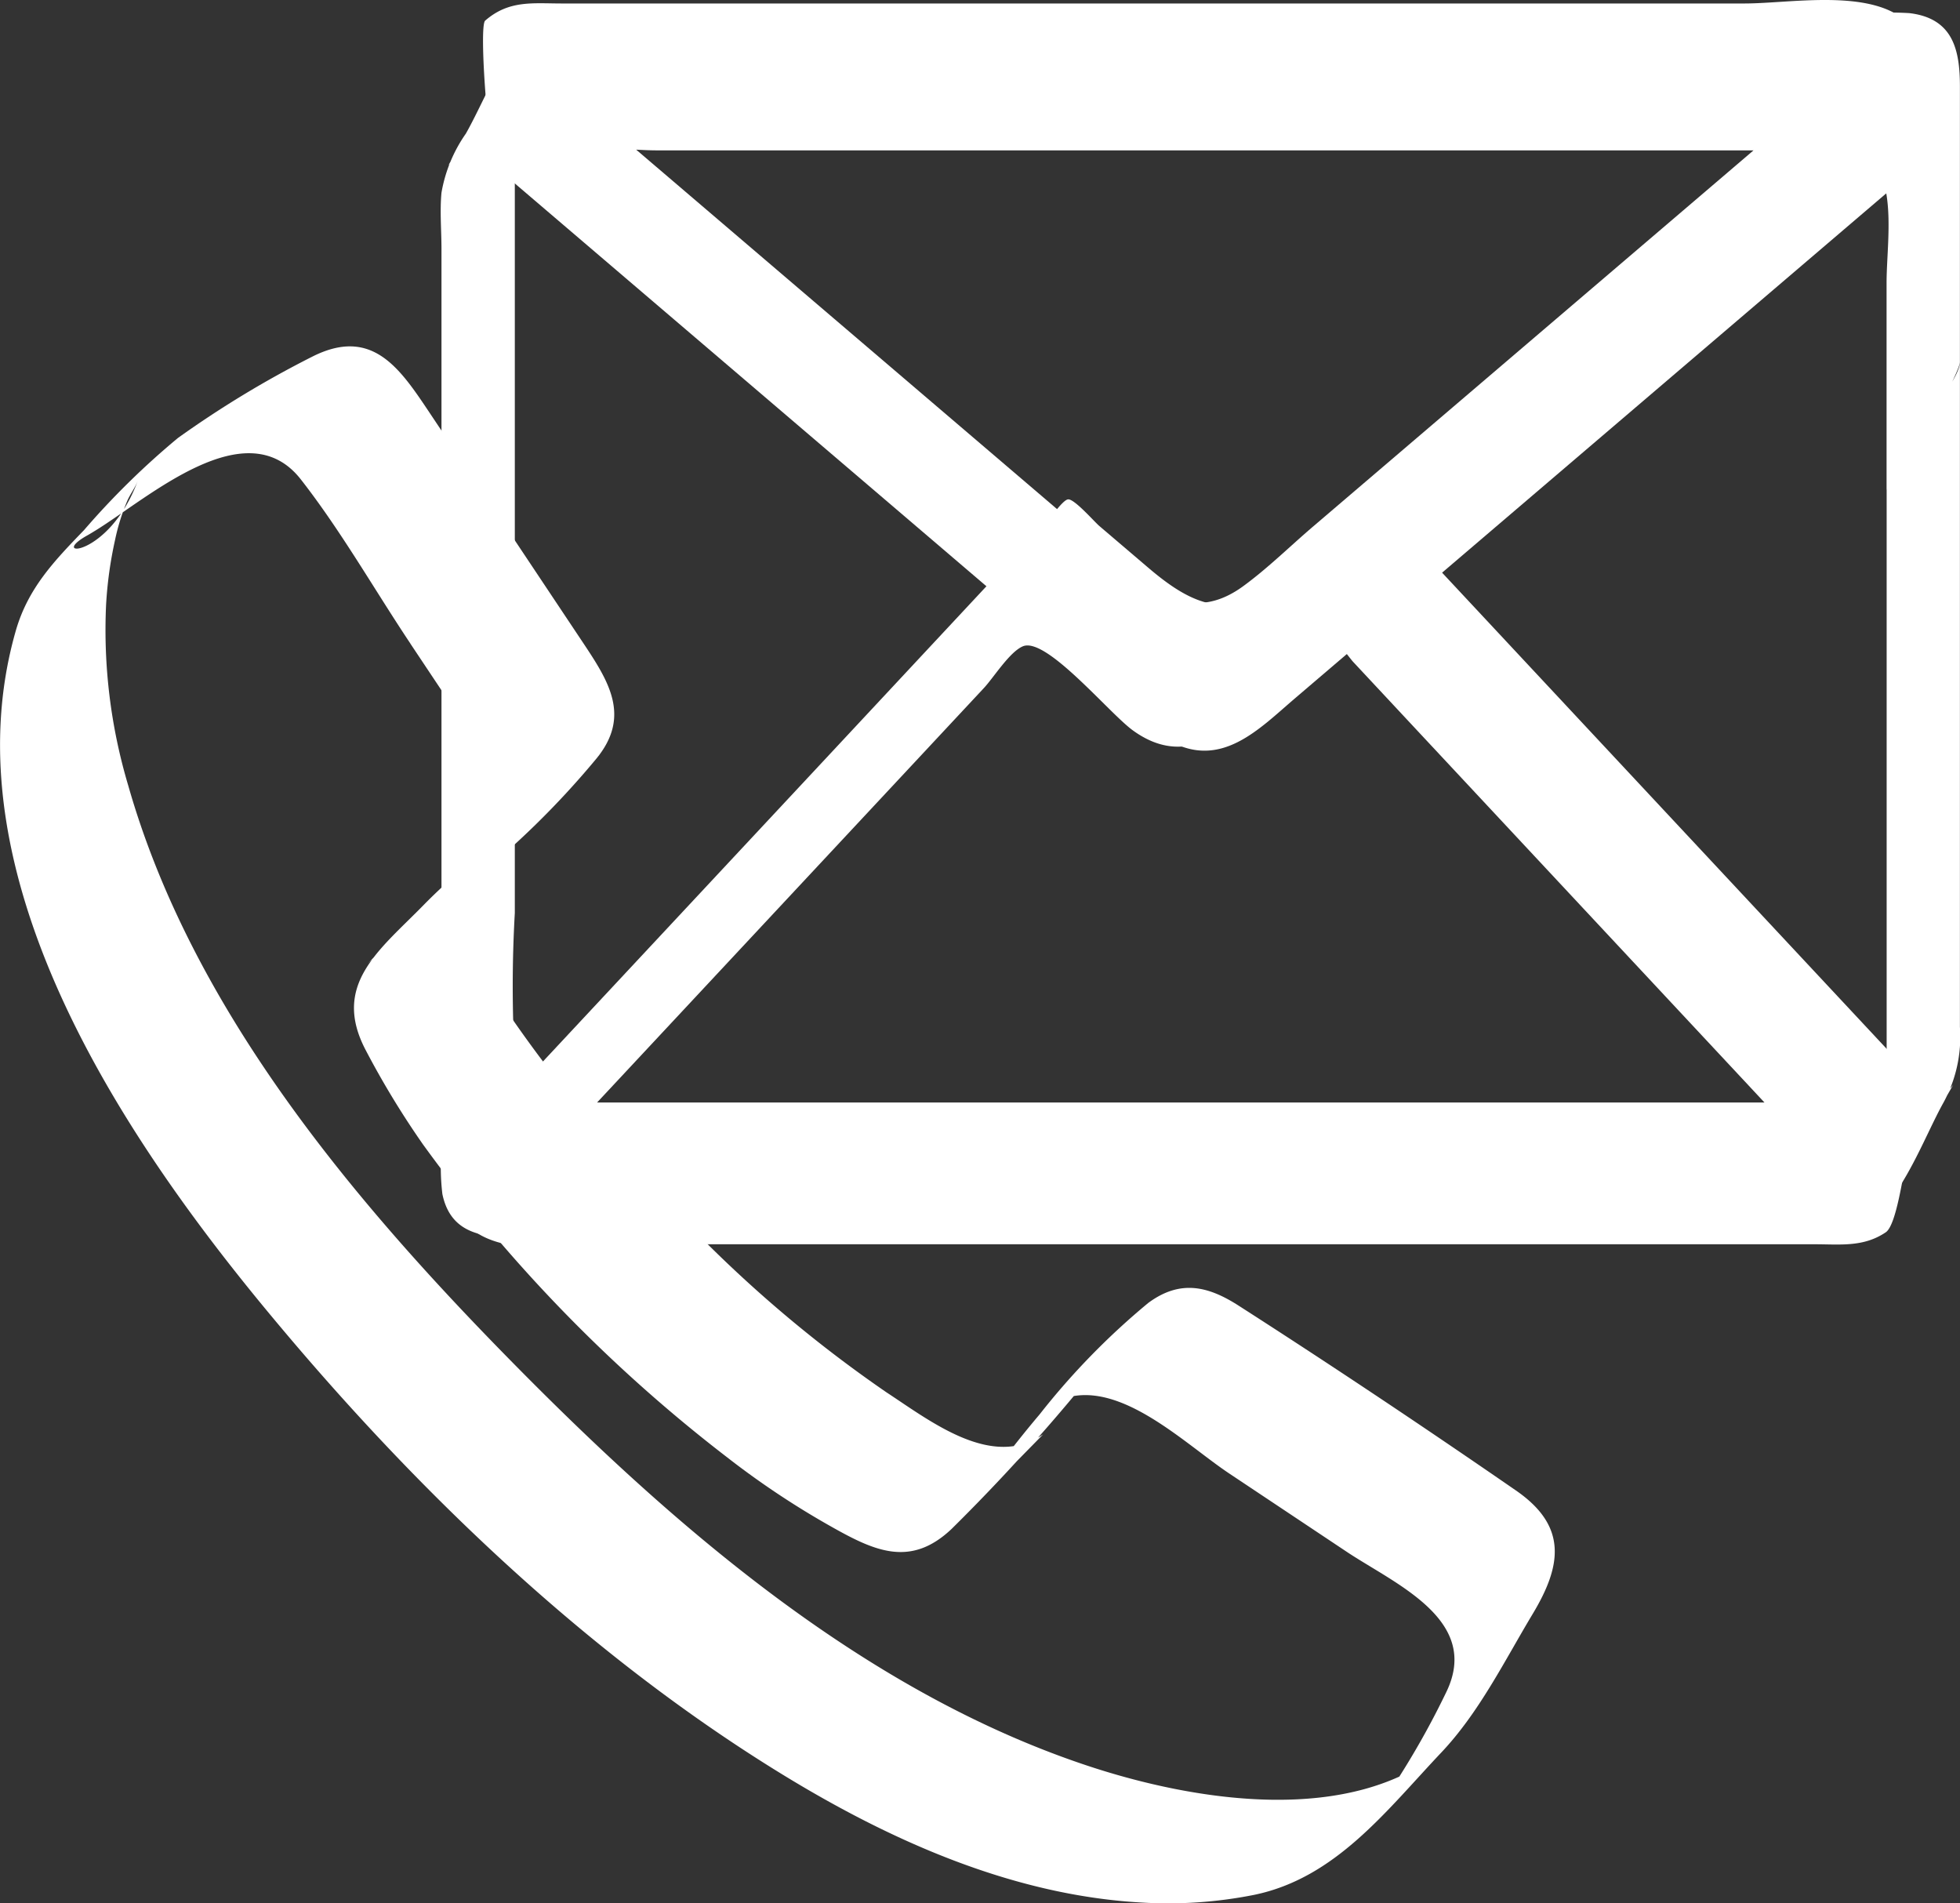 <?xml version="1.0" encoding="iso-8859-1"?>
<svg version="1.1" id="contatti-icon" xmlns="http://www.w3.org/2000/svg" width="96.414" height="93.613" viewBox="0 0 96.414 93.613">
    <rect x="0" y="0" width="96.414" height="93.613" fill="#333333" stroke="none"/>
    <g transform="translate(1080.933 433.854)">
        <g transform="translate(-1059.251 -433.348)">
            <path
                d="M-964.919-409.229v29.4c0,1.885.419,4.371-.335,6.156l3.608-6.283c-1.4,1.814-4.491,1.214-6.539,1.214h-58.2c-2.251,0-5.655.639-6.016-2.457a63.507,63.507,0,0,1,0-7.208v-39.731a8.192,8.192,0,0,1,.334-3.317l-3.608,6.283c1.11-1.436,2.539-1.214,4.129-1.214h52.157c3.893,0,8.02-.4,11.9,0,3.434.352,2.566,4.529,2.566,6.992v10.166l3.608-6.283h0c-.347,0-1.634,2.772-1.835,3.124s-1.443,3.159-1.773,3.159h0c.422,0,3.608-5.692,3.608-6.283v-13.528c0-1.794-.317-3.376-2.493-3.63a18.117,18.117,0,0,0-2.061,0h-59.268c-1.725,0-5.14-.6-6.546.718-1.365,1.283-2.226,3.617-3.125,5.207a7.187,7.187,0,0,0-1.2,2.907c-.087.906,0,1.863,0,2.771v44.28a11.216,11.216,0,0,0,.044,2.2c.359,1.745,1.671,2.094,3.164,2.125,19.309.4,38.667,0,57.979,0,2.391,0,4.9.221,7.282,0,2.843-.263,4.185-4.4,5.383-6.564a6.738,6.738,0,0,0,.841-3.779v-32.711c0,.753-1.448,2.449-1.835,3.124C-963.583-411.629-964.919-410.131-964.919-409.229Z"
                transform="translate(1036.043 432.808)" fill="#fff" />
        </g>
        <g transform="translate(-1057.172 -433.854)">
            <path
                d="M-961.772-432.838l-29.135,24.879c-1.133.967-2.23,2.053-3.434,2.932-2.636,1.926-4.6.111-6.533-1.541l-16.677-14.241-14.085-12.029.544,7.225c1.814-1.582,5.7-.845,7.91-.845h58.19c1.421,0,2.594-.175,3.764.845-.362-.316-.2-3.081-.236-3.615-.047-.624.182-3.182-.308-3.61-1.815-1.581-5.7-.845-7.913-.845h-58.19c-1.421,0-2.592-.175-3.761.845-.329.287.193,6.925.544,7.225l29.319,25.038a26.281,26.281,0,0,0,3.786,3.152c2.535,1.423,4.4-.554,6.15-2.052l16.686-14.249,13.922-11.888c.326-.278-.2-3.149-.236-3.615S-962.094-432.563-961.772-432.838Z"
                transform="translate(1031.74 433.854)" fill="#fff" />
        </g>
        <g transform="translate(-1057.535 -409.292)">
            <path
                d="M-961.168-353.927c-1.89,1.275-5.524.588-7.655.588h-58.187c-1.26,0-2.4.154-3.506-.588l-1.962,6.974,12.428-13.314,9.188-9.843,3.37-3.611c.479-.513,1.262-1.776,1.917-2.054,1.146-.487,4.232,3.276,5.412,4.133,2.268,1.646,4.157.489,5.96-1.053l2.368-2.025c.236-.2,1.221-1.335,1.531-1.309.243.02.808.835.976,1.015l2.8,3,8.505,9.11,14.892,15.949c-.189-.2.912-3.109,1.015-3.477.119-.424,1.242-3.181.946-3.5L-973.6-367.242l-9.19-9.843-3.371-3.611c-.479-.513-1.262-1.776-1.917-2.053-1.145-.486-4.217,3.276-5.395,4.132-2.268,1.649-4.159.486-5.964-1.053l-2.375-2.025c-.237-.2-1.225-1.336-1.535-1.309-.244.021-.808.835-.976,1.015l-2.8,3-8.5,9.11-14.889,15.95a35.622,35.622,0,0,0-1.962,6.974c1.891,1.275,5.522.589,7.655.589h58.187c1.26,0,2.406.154,3.506-.589.528-.356.84-2.854,1.015-3.477S-961.7-353.565-961.168-353.927Z"
                transform="translate(1032.49 383.003)" fill="#fff" />
        </g>
        <g transform="translate(-1080.933 -416.82)">
            <path
                d="M-1060.744-383.961l3.05,4.574c1.271,1.907,2.839,3.658,1.313,5.97l4.962-5.1c-2.745,2.662-5.989,4.663-8.685,7.419-2.169,2.217-4.543,3.91-2.83,7.146a42.466,42.466,0,0,0,2.818,4.633,74.541,74.541,0,0,0,14.951,15.376,41.307,41.307,0,0,0,5.18,3.441c2.1,1.181,3.857,1.977,5.86.083a92.067,92.067,0,0,0,9.3-10.716l-1.832,1.928.477-.492-3.227,3.258c2.964-1.954,6.535,1.689,8.936,3.29l5.791,3.859c2.382,1.586,6.6,3.34,4.9,6.878a40.452,40.452,0,0,1-4.6,7.406l1.832-1.928-.5.52,3.227-3.258c-4.6,3.92-12.367,2.639-17.594.907-11.127-3.689-20.56-11.935-28.619-20.158-7.745-7.9-15.494-17.2-18.588-28.05a26.732,26.732,0,0,1-1.093-8.889,19.7,19.7,0,0,1,.442-3.2,10.286,10.286,0,0,1,.61-1.945c.144-.323.384-.635.506-.963-1.417,3.822-4.49,3.8-2.475,2.681.134-.074.266-.158.4-.239,2.633-1.624,7.418-5.941,10.1-2.508,1.975,2.527,3.609,5.408,5.391,8.077-.249-.374,5.368-4.724,5.059-5.186l-4.1-6.144c-1.471-2.2-2.84-4.3-5.824-2.771a50.217,50.217,0,0,0-6.578,3.986,38.963,38.963,0,0,0-4.616,4.529c-1.467,1.519-2.754,2.855-3.355,4.945-3.43,11.936,5.216,24.826,12.355,33.452,7.178,8.673,15.669,16.859,25.3,22.772,5.328,3.271,11.347,5.966,17.67,6.33a21.648,21.648,0,0,0,5.572-.371c4.023-.822,6.518-4.144,9.219-7,1.87-1.976,3.113-4.512,4.506-6.831,1.43-2.38,1.707-4.311-.825-6.059-4.482-3.094-9.049-6.145-13.633-9.086-1.5-.965-2.872-1.309-4.45-.148a35.8,35.8,0,0,0-5.356,5.493c-1.555,1.832-2.966,3.806-4.442,5.7l.332-.367-.444.468,4.727-4.819c-2.512,1.738-5.524-.645-7.7-2.069a63.859,63.859,0,0,1-9.989-8.5,64.74,64.74,0,0,1-8.381-9.808c-1.458-2.2-3.953-5.328-2.189-7.881l-4.962,5.1c1.537-1.461,3.356-2.682,5.029-3.983a42.351,42.351,0,0,0,6.164-6.032c1.8-2.128.668-3.864-.622-5.8l-3.408-5.112C-1055.434-388.773-1061.052-384.425-1060.744-383.961Z"
                transform="translate(1080.933 398.587)" fill="#fff" />
        </g>
    </g>
</svg>